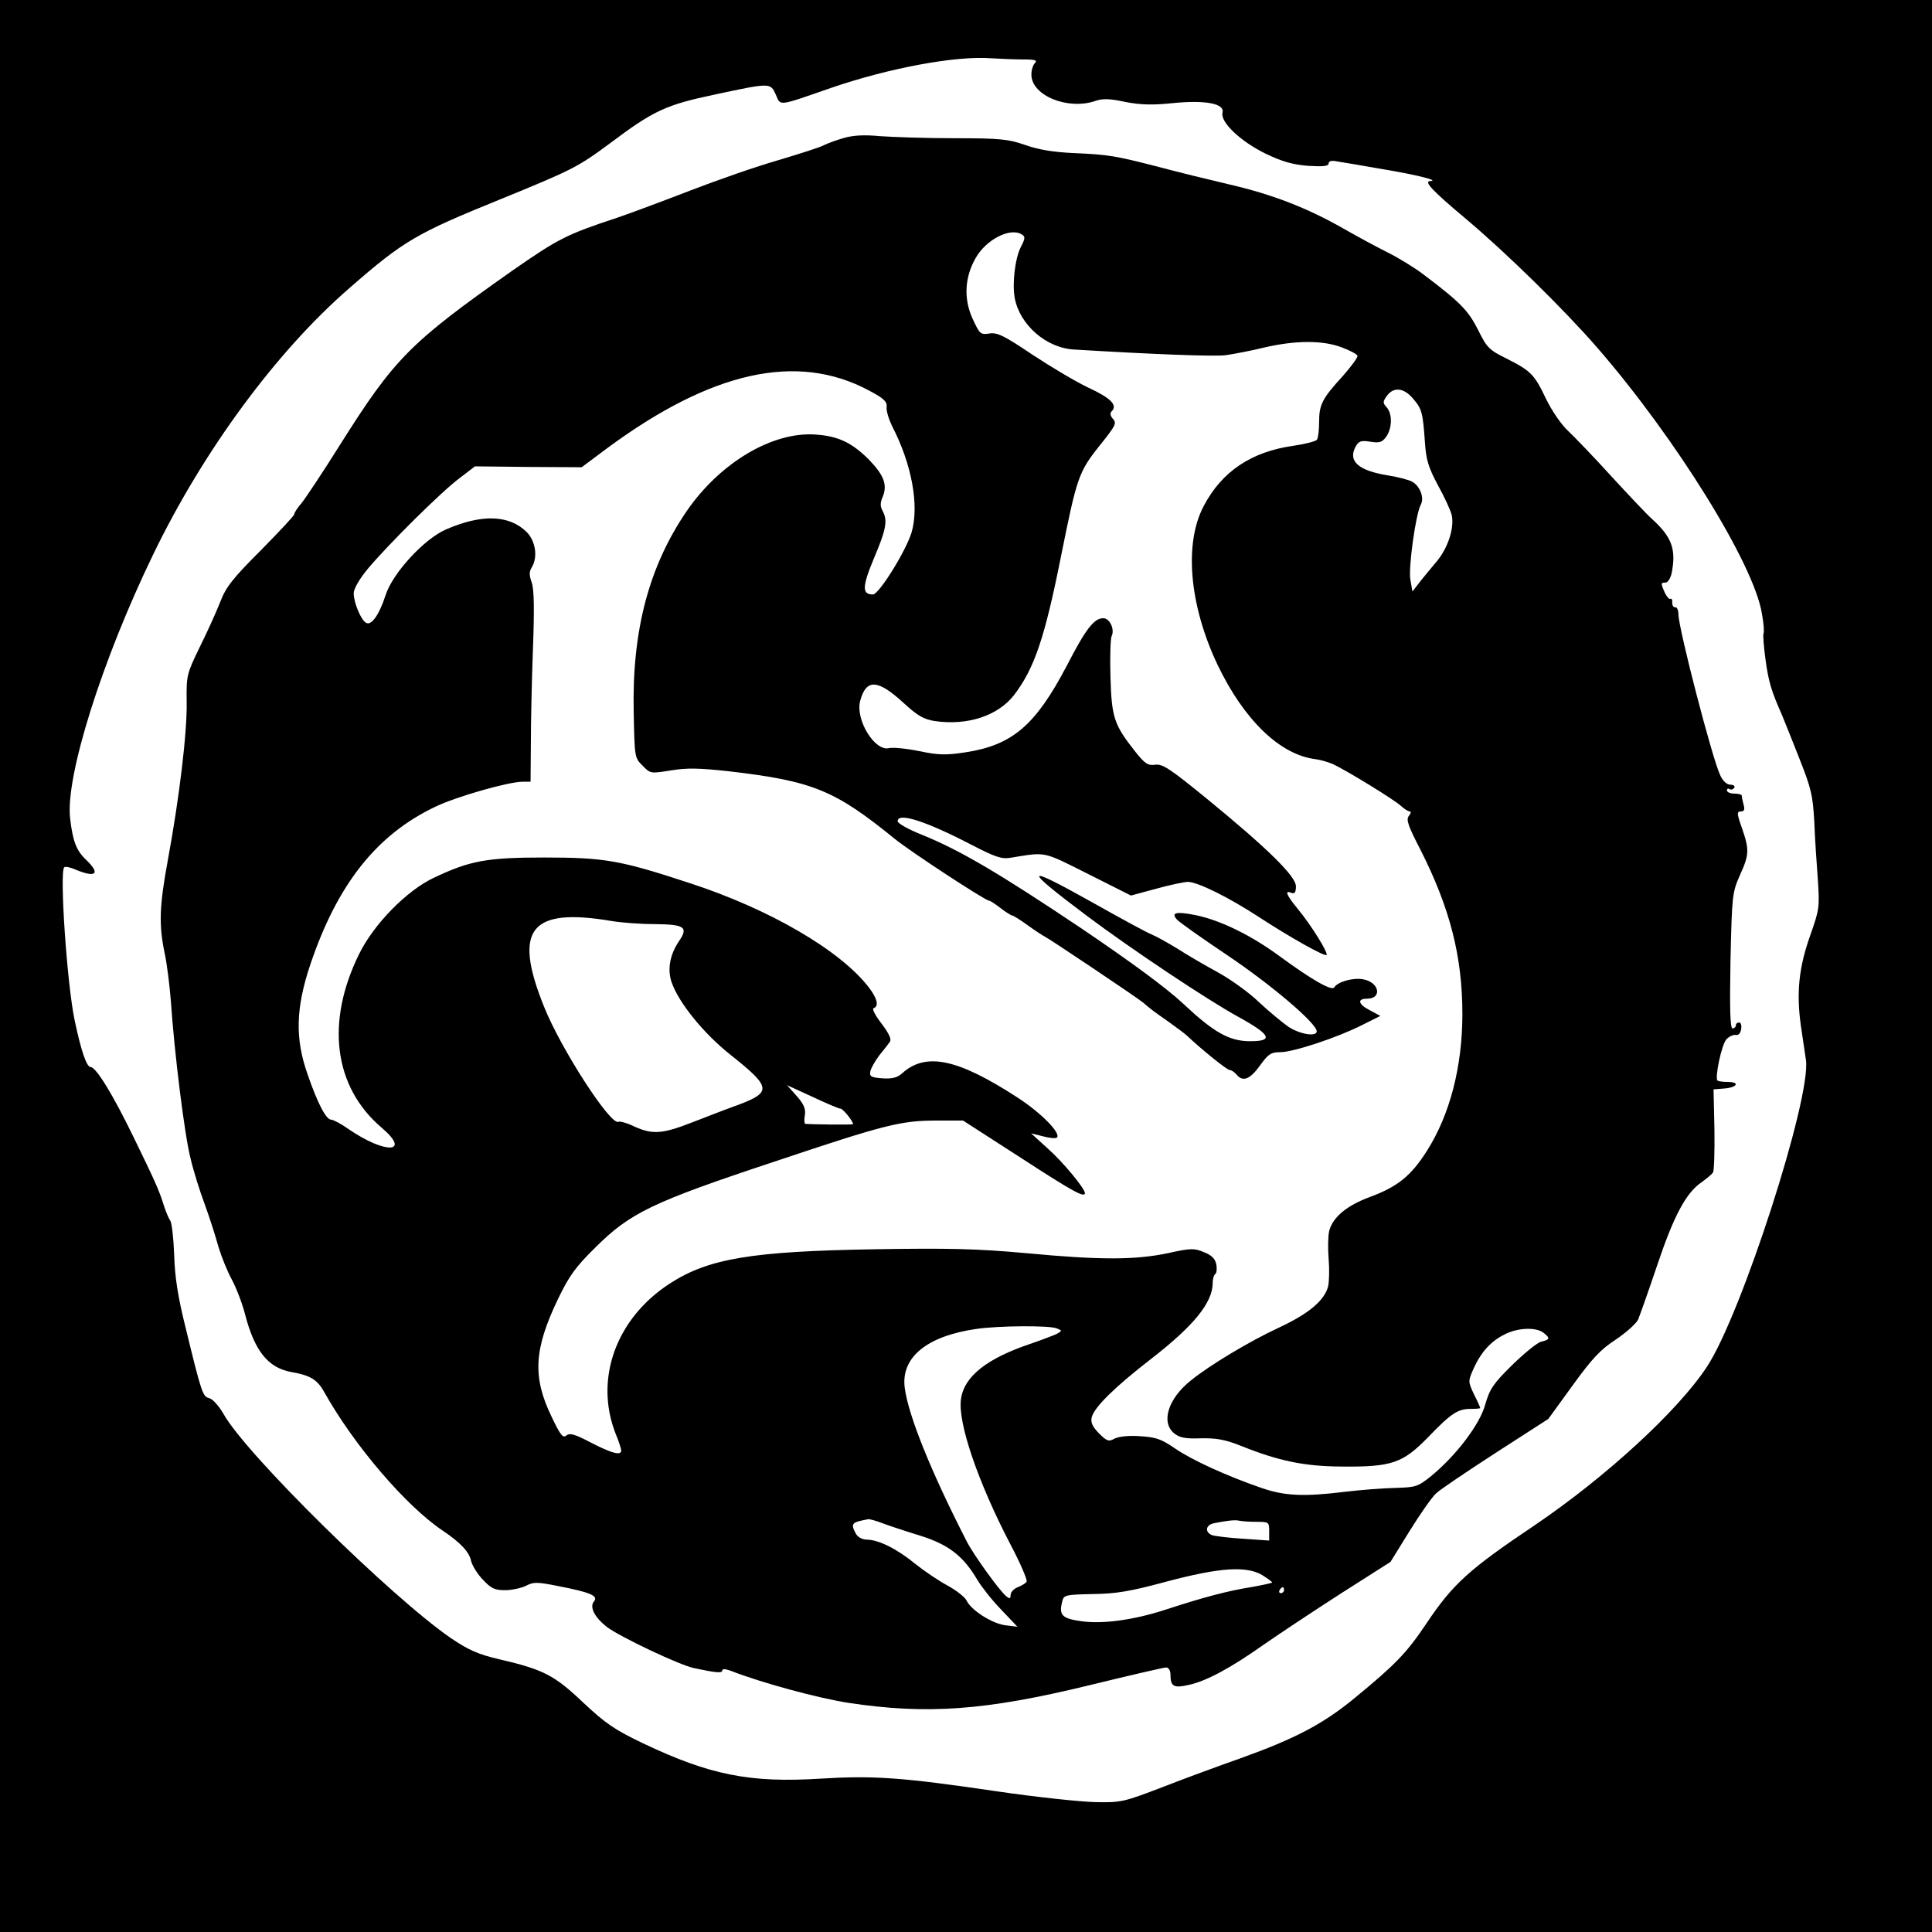 <?xml version="1.0" standalone="no"?>
<!DOCTYPE svg PUBLIC "-//W3C//DTD SVG 20010904//EN"
 "http://www.w3.org/TR/2001/REC-SVG-20010904/DTD/svg10.dtd">
<svg version="1.0" xmlns="http://www.w3.org/2000/svg"
 width="650pt" height="650pt" viewBox="0 0 650 650"
 preserveAspectRatio="xMidYMid meet">
<g transform="translate(0,650) scale(0.1,-0.1)"
fill="#000000" stroke="none">
<path d="M0 3250 l0 -3250 3250 0 3250 0 0 3250 0 3250 -3250 0 -3250 0 0
-3250z m3443 3050 c40 0 48 -3 39 -12 -7 -7 -12 -24 -12 -39 0 -71 124 -121
217 -88 23 8 49 7 99 -4 53 -10 91 -11 159 -4 109 11 176 -1 168 -32 -8 -32
61 -97 145 -138 56 -27 92 -37 144 -41 50 -3 68 -1 68 8 0 8 10 11 28 7 15 -2
84 -14 153 -26 115 -19 194 -39 161 -40 -23 -1 6 -32 123 -130 134 -113 328
-303 439 -431 264 -304 529 -731 554 -896 6 -32 8 -62 5 -66 -2 -4 1 -44 7
-88 10 -74 20 -106 55 -185 7 -16 33 -82 58 -145 41 -103 46 -126 51 -215 2
-55 8 -143 12 -195 6 -92 5 -100 -25 -185 -39 -109 -48 -195 -32 -307 7 -45
14 -97 17 -115 17 -130 -217 -855 -333 -1031 -97 -148 -340 -371 -579 -533
-222 -149 -276 -198 -365 -331 -67 -100 -104 -138 -244 -253 -105 -86 -199
-135 -380 -200 -71 -25 -191 -69 -265 -98 -128 -49 -138 -52 -225 -50 -49 1
-201 17 -336 37 -313 46 -410 53 -588 42 -238 -15 -373 12 -598 119 -96 46
-125 66 -201 137 -97 92 -133 111 -284 146 -69 16 -102 31 -160 70 -200 137
-691 620 -766 755 -15 26 -36 50 -48 53 -22 6 -25 13 -80 239 -25 100 -36 169
-38 243 -2 56 -8 108 -13 115 -5 7 -15 30 -22 52 -16 52 -31 84 -102 230 -70
144 -126 235 -144 235 -14 0 -33 58 -54 158 -26 125 -51 498 -35 514 3 4 21 0
39 -8 68 -28 84 -14 35 33 -33 31 -45 62 -54 139 -17 140 107 533 280 890 169
349 415 683 661 896 181 158 224 183 505 297 245 100 262 109 369 188 149 112
189 130 354 165 187 40 187 40 205 0 17 -39 4 -41 185 22 195 67 420 109 539
100 32 -2 82 -4 109 -4z"/>
<path d="M2840 6036 c-25 -7 -55 -18 -67 -24 -12 -7 -81 -29 -155 -51 -73 -21
-205 -67 -293 -101 -88 -34 -200 -76 -250 -93 -170 -56 -198 -71 -352 -178
-345 -243 -396 -295 -580 -587 -57 -91 -115 -178 -128 -194 -14 -16 -25 -33
-25 -38 0 -5 -51 -59 -113 -122 -94 -94 -117 -123 -136 -173 -13 -33 -44 -102
-69 -152 -44 -91 -45 -95 -44 -184 2 -103 -25 -325 -63 -531 -29 -157 -31
-219 -11 -315 8 -37 17 -111 21 -163 12 -176 46 -449 66 -527 10 -43 32 -113
49 -158 16 -44 36 -107 45 -140 10 -33 30 -83 45 -110 15 -28 35 -80 44 -115
32 -125 78 -182 156 -196 63 -11 87 -25 110 -66 101 -181 277 -386 400 -468
58 -39 89 -71 95 -102 4 -15 21 -44 40 -63 27 -29 39 -35 74 -35 23 0 55 7 71
15 25 13 37 13 107 -1 109 -21 136 -33 122 -51 -17 -19 1 -54 43 -87 46 -34
242 -127 292 -138 75 -16 96 -18 96 -8 0 6 11 5 28 -1 108 -42 294 -92 396
-108 265 -40 461 -26 810 59 135 33 252 60 259 60 9 0 15 -10 15 -26 0 -38 12
-44 60 -33 61 13 142 57 254 136 53 37 171 115 261 173 l165 105 65 105 c36
58 76 115 89 126 12 12 103 73 200 136 l177 114 82 113 c65 90 94 121 145 154
34 23 68 53 75 67 6 14 35 96 64 182 56 167 97 244 149 280 17 12 35 27 39 33
4 5 6 71 5 145 l-3 135 38 3 c43 4 51 22 9 22 -16 0 -31 2 -34 5 -9 10 14 120
30 138 8 9 22 16 31 15 10 -2 17 6 19 20 2 12 -1 22 -7 22 -6 0 -11 -4 -11
-10 0 -5 -5 -10 -11 -10 -8 0 -10 63 -7 228 5 219 6 229 31 286 32 70 33 86 8
159 -18 50 -18 57 -4 57 11 0 14 6 9 23 -3 12 -6 25 -6 30 0 4 -11 7 -25 7
-14 0 -25 5 -25 11 0 5 4 8 9 4 5 -3 12 -1 16 5 3 5 -3 10 -13 10 -12 0 -26
12 -35 33 -27 57 -139 490 -140 539 0 15 -5 26 -11 25 -6 -1 -10 6 -10 15 1
10 -2 16 -6 13 -4 -2 -12 7 -19 21 -14 32 -14 34 3 34 7 0 16 14 20 31 16 81
1 122 -66 183 -19 17 -81 83 -139 146 -57 63 -122 130 -143 150 -22 20 -54 66
-74 107 -40 84 -51 95 -134 137 -57 28 -66 37 -93 92 -35 70 -61 96 -185 190
-30 23 -84 56 -120 74 -36 18 -103 54 -150 81 -121 69 -239 115 -382 148 -68
16 -175 42 -238 59 -148 38 -170 42 -287 47 -67 3 -118 11 -163 27 -58 20 -84
23 -240 23 -96 0 -209 4 -250 7 -51 5 -90 3 -120 -6z m598 -325 c12 -7 11 -14
-3 -41 -20 -38 -30 -124 -21 -173 17 -90 106 -168 200 -173 265 -16 470 -24
510 -19 27 4 86 15 130 26 104 24 196 25 261 0 27 -10 51 -23 52 -28 2 -5 -21
-36 -50 -69 -69 -75 -79 -96 -79 -154 0 -26 -3 -52 -7 -59 -4 -6 -40 -15 -81
-21 -140 -20 -239 -86 -300 -202 -67 -126 -49 -333 46 -534 89 -186 210 -303
329 -318 17 -2 44 -10 60 -17 45 -21 207 -120 229 -141 11 -10 24 -18 29 -18
5 0 4 -7 -3 -15 -10 -12 -3 -33 38 -112 100 -197 142 -360 142 -555 0 -176
-42 -339 -120 -461 -52 -82 -98 -120 -191 -154 -78 -29 -125 -68 -137 -114 -4
-17 -5 -59 -2 -94 3 -35 2 -77 -2 -94 -13 -47 -65 -91 -166 -138 -99 -46 -232
-126 -295 -177 -77 -61 -102 -141 -57 -178 18 -15 38 -19 90 -17 52 1 81 -4
134 -25 127 -51 213 -69 336 -70 173 -2 209 11 295 99 78 81 100 95 144 95 17
0 31 1 31 3 0 2 -9 23 -21 46 -20 43 -20 44 -2 85 25 56 58 93 104 116 44 23
106 26 132 6 23 -18 22 -23 -8 -30 -13 -3 -57 -39 -98 -79 -63 -62 -75 -80
-90 -132 -18 -67 -98 -172 -182 -241 -45 -36 -51 -38 -123 -40 -43 -1 -117 -7
-167 -13 -139 -17 -203 -14 -281 13 -119 41 -234 94 -291 133 -45 31 -64 38
-117 41 -38 3 -72 -1 -86 -8 -20 -11 -26 -9 -53 18 -22 23 -28 36 -24 54 9 34
77 101 197 194 145 112 210 191 210 258 0 14 4 27 9 30 4 3 6 17 3 32 -3 18
-15 31 -41 41 -33 14 -44 14 -121 -3 -109 -23 -226 -24 -479 0 -167 15 -259
17 -510 13 -412 -7 -557 -31 -687 -115 -181 -117 -255 -321 -183 -505 11 -26
19 -52 19 -57 0 -18 -31 -10 -101 26 -55 29 -72 34 -84 24 -11 -9 -20 2 -49
63 -65 134 -60 227 21 396 38 79 59 108 127 175 116 115 189 151 596 286 379
127 430 140 553 140 l87 0 194 -125 c177 -115 216 -136 216 -119 0 15 -73 104
-125 150 l-56 51 40 -10 c22 -6 43 -8 47 -4 14 14 -52 82 -132 134 -203 132
-310 154 -390 81 -16 -14 -33 -18 -65 -16 -38 3 -44 6 -41 23 2 11 16 35 30
54 15 18 31 39 36 46 6 8 -3 28 -28 61 -21 27 -33 50 -27 52 19 6 12 34 -16
70 -95 124 -334 264 -606 352 -231 76 -284 85 -487 85 -193 0 -250 -11 -370
-68 -92 -43 -203 -157 -252 -257 -113 -230 -85 -447 76 -584 101 -86 13 -90
-111 -5 -25 18 -52 32 -59 32 -17 0 -46 56 -79 152 -43 121 -40 224 9 370 91
270 223 437 421 531 71 34 246 84 294 84 l26 0 1 127 c0 71 3 214 7 319 5 135
4 200 -4 224 -9 25 -9 37 0 51 21 35 13 88 -17 119 -59 58 -151 61 -271 9 -74
-32 -180 -147 -204 -222 -21 -65 -48 -104 -66 -92 -17 10 -41 68 -41 99 0 15
19 48 48 83 69 82 247 259 309 305 l51 39 179 -2 180 -1 87 65 c350 258 637
322 878 194 51 -27 63 -38 61 -56 -2 -12 7 -41 18 -64 67 -129 92 -268 66
-358 -19 -63 -110 -209 -130 -209 -37 0 -37 25 3 121 42 99 47 128 29 161 -8
14 -8 27 1 47 16 40 4 72 -46 124 -58 58 -104 80 -181 85 -145 10 -321 -95
-433 -258 -127 -186 -184 -402 -178 -676 3 -151 3 -154 30 -180 26 -27 27 -27
95 -16 55 9 95 8 196 -3 282 -33 355 -63 557 -227 54 -44 305 -208 317 -208 4
0 21 -11 39 -25 18 -14 36 -25 39 -25 4 0 28 -15 54 -34 25 -18 51 -35 56 -37
12 -5 315 -208 332 -223 24 -21 39 -32 85 -64 25 -18 52 -38 60 -45 47 -45
136 -117 145 -117 6 0 16 -7 23 -15 21 -26 45 -17 79 30 28 39 37 45 68 45 44
0 192 49 275 91 l62 31 -37 20 c-37 19 -42 38 -8 38 52 0 42 55 -12 65 -33 7
-87 -8 -98 -27 -8 -13 -75 25 -184 105 -98 72 -200 121 -282 138 -65 13 -84 9
-64 -14 6 -8 84 -63 172 -122 147 -99 299 -228 299 -255 0 -19 -57 -10 -96 16
-21 15 -66 52 -99 83 -33 32 -96 77 -140 101 -44 24 -104 59 -133 78 -30 18
-68 40 -85 47 -18 7 -108 56 -202 109 -232 130 -237 119 -20 -44 152 -114 407
-284 511 -341 111 -61 121 -83 36 -82 -67 1 -119 30 -221 126 -58 54 -175 140
-342 253 -276 185 -408 263 -536 315 -46 18 -83 39 -83 46 0 31 94 1 248 -79
79 -41 102 -49 131 -44 123 20 107 23 261 -54 l145 -73 85 23 c47 13 95 23
107 23 34 -1 137 -52 238 -118 109 -71 222 -134 228 -128 7 6 -52 101 -96 154
-40 49 -46 65 -22 55 11 -4 15 2 15 22 0 34 -96 128 -300 295 -124 101 -149
118 -174 114 -24 -3 -34 3 -68 46 -70 89 -78 113 -82 249 -2 68 0 130 4 138
11 22 -6 60 -28 60 -31 0 -58 -34 -123 -160 -105 -200 -183 -267 -340 -291
-65 -10 -90 -10 -157 4 -44 9 -89 13 -101 10 -48 -12 -114 96 -97 159 20 75
59 73 146 -7 47 -43 67 -55 105 -61 111 -16 213 18 267 88 68 89 103 192 158
468 53 264 59 282 129 370 53 66 59 76 46 90 -10 11 -11 20 -5 26 21 21 -3 45
-79 80 -42 20 -126 70 -188 111 -94 63 -117 75 -144 71 -30 -5 -33 -2 -57 50
-30 66 -27 138 10 203 35 63 117 105 156 80z m1316 -552 c30 -35 33 -47 40
-147 4 -60 12 -85 44 -145 22 -39 42 -84 46 -99 10 -44 -13 -114 -53 -160 -20
-24 -46 -55 -58 -71 l-21 -27 -7 40 c-7 41 18 220 35 252 13 23 -3 64 -30 78
-12 6 -49 16 -83 21 -96 16 -132 47 -107 95 11 20 18 23 50 18 32 -5 40 -2 54
17 20 29 21 77 1 99 -13 14 -13 19 1 38 22 31 57 28 88 -9z m-2694 -1758 c30
-5 93 -10 141 -10 103 -1 116 -10 83 -58 -30 -45 -39 -93 -25 -136 23 -69 108
-174 199 -246 136 -108 139 -125 29 -167 -40 -14 -111 -42 -158 -60 -100 -39
-133 -42 -195 -14 -24 12 -48 18 -53 16 -25 -16 -194 245 -251 388 -105 261
-46 334 230 287z m768 -631 c8 0 42 -42 42 -52 0 -3 -145 -1 -161 1 -3 1 -4
14 -1 30 3 21 -4 37 -28 64 l-32 36 85 -39 c47 -22 89 -40 95 -40z m727 -739
c19 -8 19 -8 0 -19 -11 -5 -50 -20 -85 -32 -150 -50 -227 -111 -237 -188 -11
-79 58 -280 166 -487 34 -64 58 -121 55 -126 -3 -6 -17 -14 -30 -19 -13 -5
-24 -17 -24 -26 0 -13 -3 -14 -15 -4 -23 19 -111 141 -133 185 -120 234 -196
423 -208 515 -14 103 74 175 241 199 76 11 244 12 270 2z m-588 -655 c21 -8
78 -27 127 -42 97 -30 147 -69 194 -149 13 -22 48 -67 79 -99 l56 -59 -41 5
c-45 6 -115 51 -130 83 -5 11 -34 34 -63 50 -30 16 -79 49 -109 73 -62 51
-123 81 -162 82 -17 0 -31 8 -38 19 -19 36 -16 39 42 50 4 0 25 -5 45 -13z
m1259 4 c43 0 44 -1 44 -31 l0 -32 -87 6 c-49 3 -96 9 -105 12 -25 10 -22 34
5 40 44 9 72 12 85 9 8 -2 34 -4 58 -4z m22 -180 c17 -11 32 -22 32 -24 0 -2
-33 -9 -72 -16 -76 -12 -160 -34 -288 -76 -108 -35 -213 -49 -285 -38 -63 9
-73 21 -61 67 5 21 12 22 103 24 79 1 126 9 248 42 177 47 269 54 323 21z m72
-50 c0 -5 -5 -10 -11 -10 -5 0 -7 5 -4 10 3 6 8 10 11 10 2 0 4 -4 4 -10z"/>
</g>
</svg>
